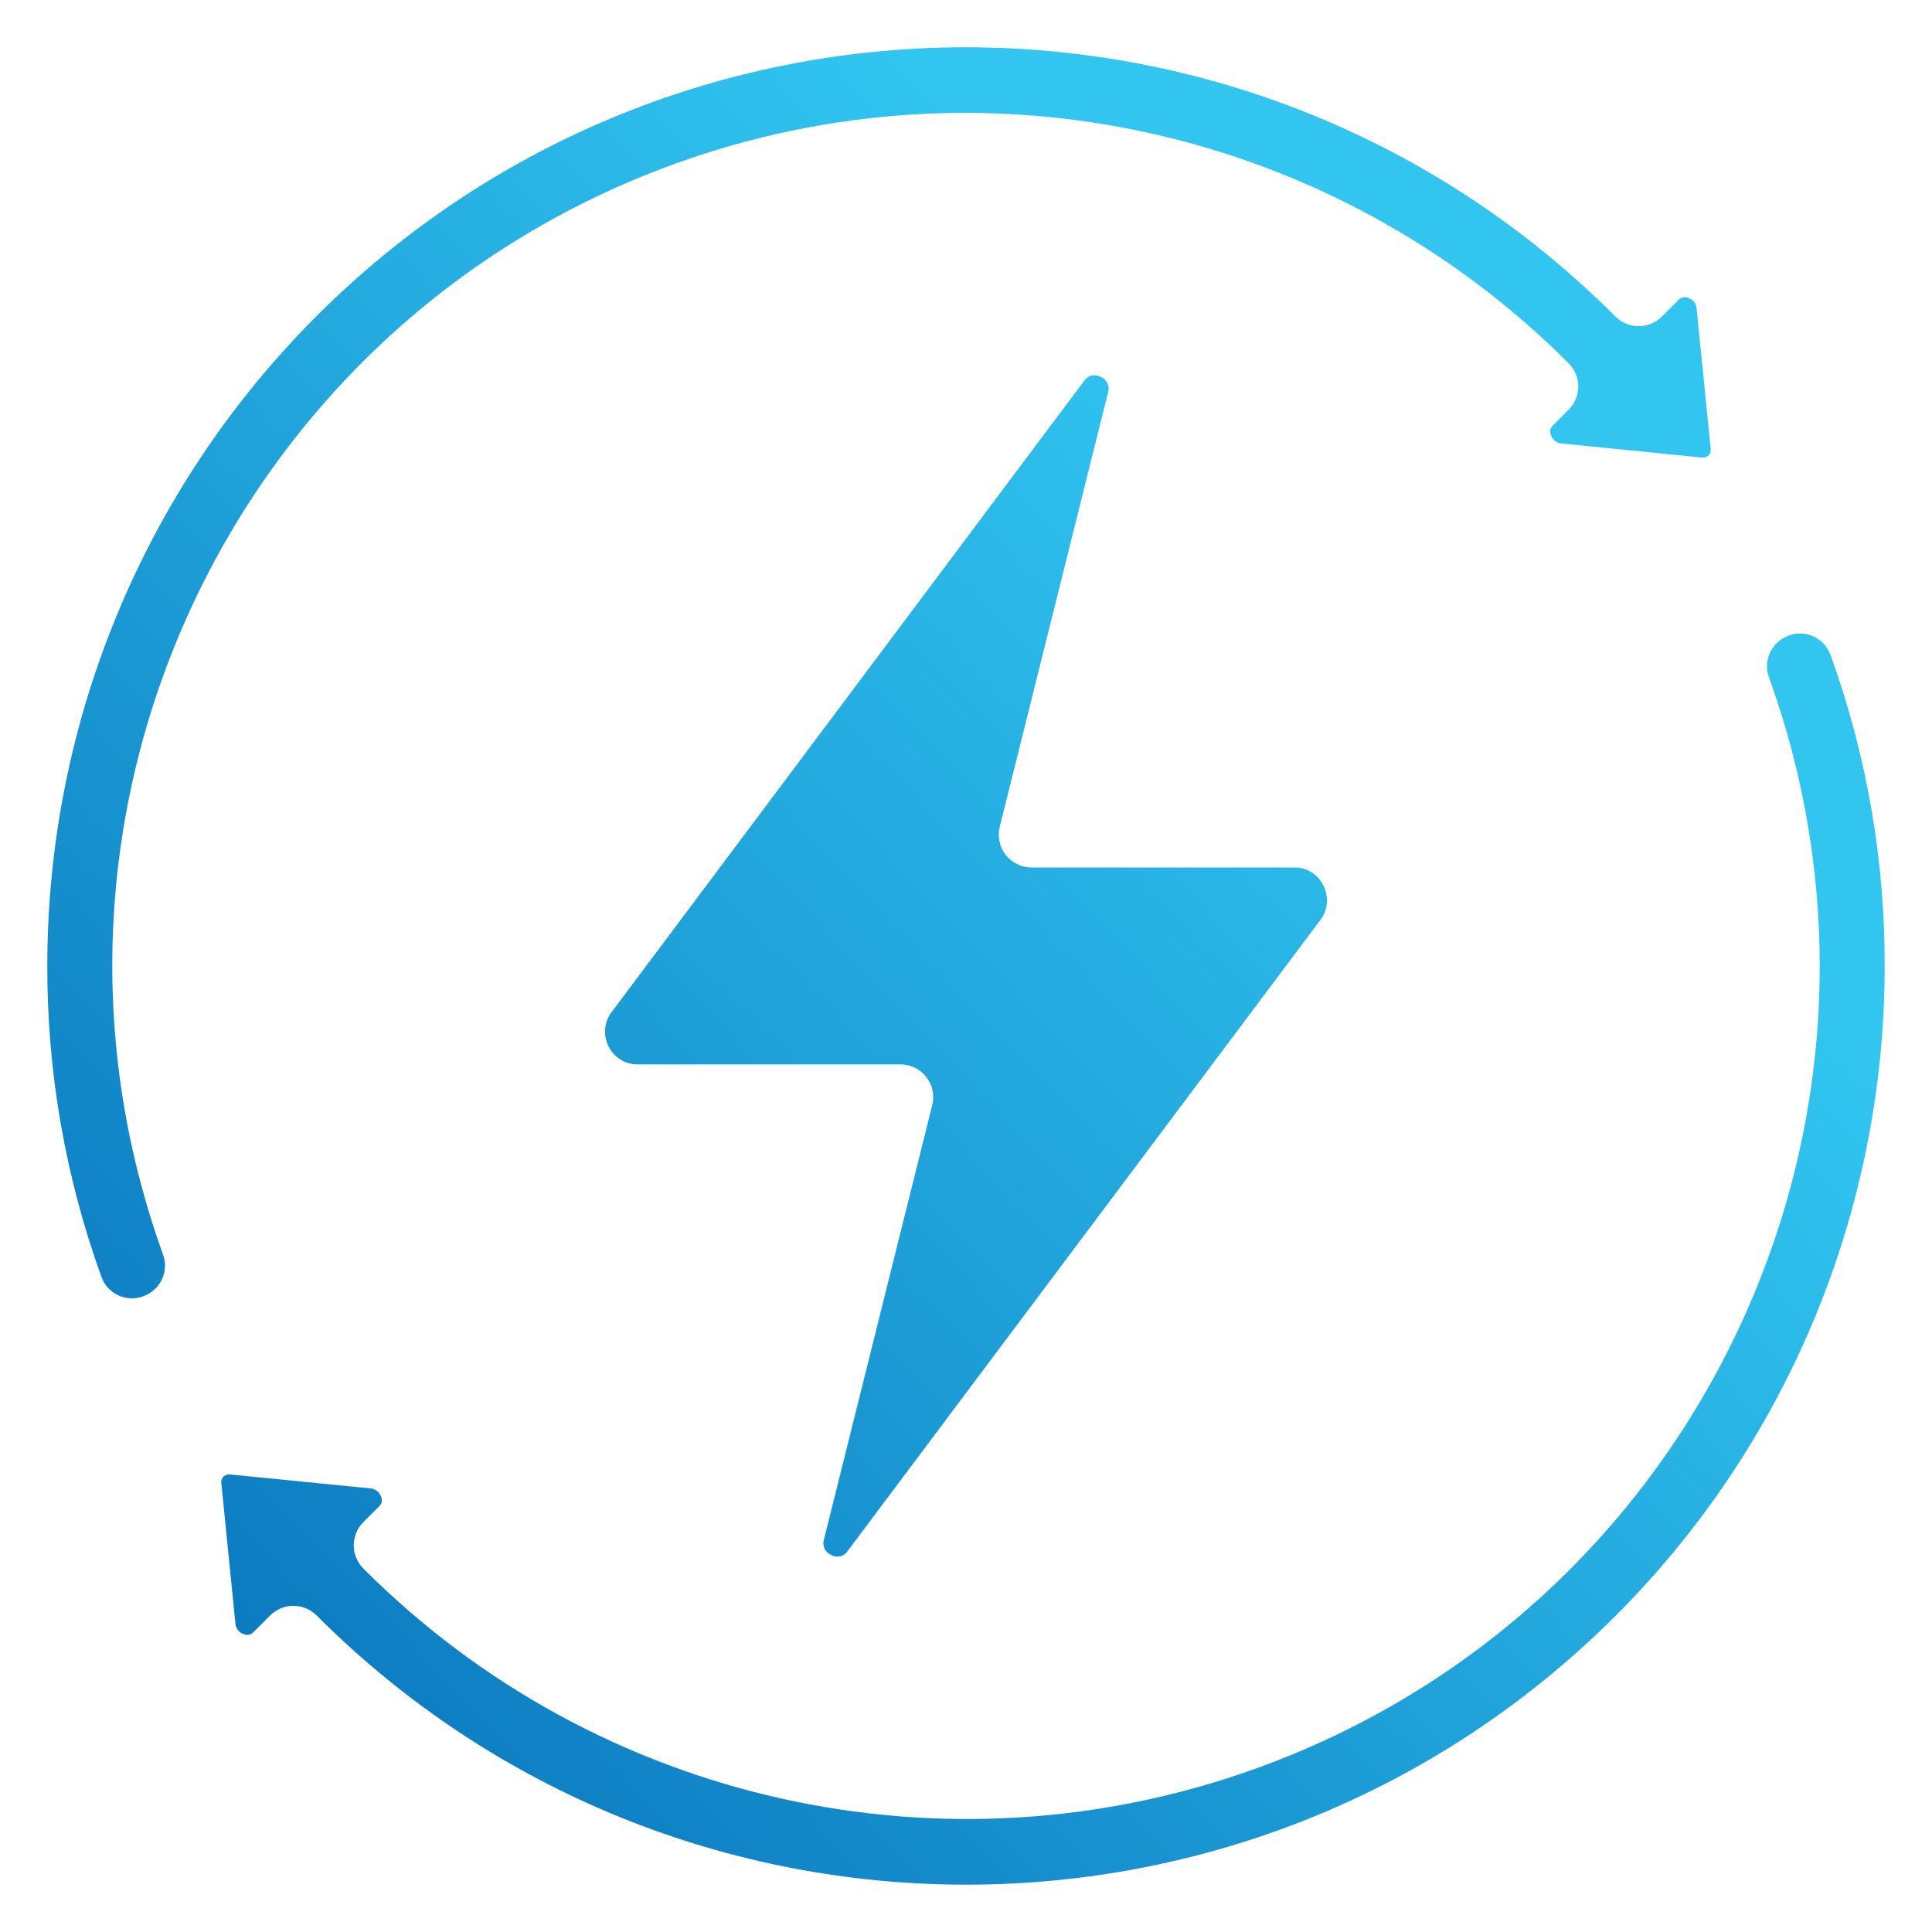 <?xml version="1.0" encoding="UTF-8"?>
<svg id="Camada_1" data-name="Camada 1" xmlns="http://www.w3.org/2000/svg" xmlns:xlink="http://www.w3.org/1999/xlink" viewBox="0 0 952 952">
  <defs>
    <style>
      .cls-1 {
        fill: #73bcc6;
      }

      .cls-1, .cls-2, .cls-3, .cls-4 {
        stroke-width: 0px;
      }

      .cls-2 {
        fill: url(#Gradiente_sem_nome_35);
      }

      .cls-3 {
        fill: url(#Gradiente_sem_nome_35-3);
      }

      .cls-4 {
        fill: url(#Gradiente_sem_nome_35-2);
      }
    </style>
    <linearGradient id="Gradiente_sem_nome_35" data-name="Gradiente sem nome 35" x1="-53.58" y1="716.18" x2="551.22" y2="140.18" gradientUnits="userSpaceOnUse">
      <stop offset="0" stop-color="#0975bd"/>
      <stop offset="1" stop-color="#31c5f0"/>
    </linearGradient>
    <linearGradient id="Gradiente_sem_nome_35-2" data-name="Gradiente sem nome 35" x1="78.32" y1="854.67" x2="683.12" y2="278.67" xlink:href="#Gradiente_sem_nome_35"/>
    <linearGradient id="Gradiente_sem_nome_35-3" data-name="Gradiente sem nome 35" x1="210.29" y1="993.25" x2="815.09" y2="417.25" xlink:href="#Gradiente_sem_nome_35"/>
  </defs>
  <polygon class="cls-1" points="111.96 287.94 110.07 289.1 110.07 289.08 111.96 287.94"/>
  <g>
    <path class="cls-2" d="M73.28,637.45c6.72-3.83,9.71-11.93,7.08-19.21C1.65,399.99,114.77,159.25,333.03,80.54c153.34-55.3,324.82-16.91,439.94,98.5,6.3,6.31,6.3,16.53,0,22.84l-8.08,8.08c-1.1,1.21-1.36,2.95-.68,4.43.75,2.24,2.73,3.84,5.08,4.11l69.21,6.95c1.25.21,2.52-.19,3.43-1.07.83-.86,1.21-2.06,1.02-3.23l-6.95-69.34c-.25-2.32-1.83-4.28-4.04-5.01-1.57-.72-3.42-.41-4.66.79l-8.41,8.39c-6.31,6.32-16.55,6.32-22.86.01,0,0,0,0-.01-.01-176.67-176.81-463.22-176.92-640.02-.25C71.01,240.64,23.28,355.84,23.31,475.97c-.12,52.25,8.91,104.12,26.68,153.25,3,8.3,12.16,12.59,20.45,9.59.99-.36,1.94-.81,2.84-1.36h0Z"/>
    <path class="cls-4" d="M406.01,758.56c-1,3.11.58,6.46,3.62,7.66,2.8,1.62,6.37.73,8.08-2l232.9-310.89c3.72-4.87,4.32-11.45,1.52-16.91-2.65-5.55-8.3-9.05-14.45-8.96h-129.34c-8.93,0-16.17-7.23-16.18-16.16,0-1.32.16-2.64.48-3.92l53.35-214.01c1-3.11-.58-6.46-3.62-7.66-1-.51-2.11-.78-3.23-.79-2.01.05-3.86,1.1-4.95,2.8l-232.8,310.97c-3.72,4.87-4.32,11.45-1.52,16.91,2.68,5.52,8.32,8.99,14.45,8.88h129.34c8.93,0,16.17,7.23,16.18,16.16,0,1.32-.16,2.64-.48,3.92l-53.35,214.01Z"/>
    <path class="cls-3" d="M878.72,314.48c-6.71,3.83-9.7,11.92-7.08,19.19,78.72,218.25-34.38,459-252.63,537.72-153.35,55.31-324.85,16.92-439.97-98.5-6.3-6.31-6.3-16.53,0-22.84l8.08-8.08c1.1-1.21,1.36-2.95.68-4.43-.75-2.24-2.73-3.84-5.08-4.11l-69.2-6.87c-1.25-.19-2.51.21-3.43,1.07-.83.86-1.21,2.06-1.02,3.23l6.95,69.34c.25,2.32,1.83,4.28,4.04,5.01,1.56.73,3.42.42,4.66-.78l8.41-8.41c6.31-6.32,16.55-6.32,22.86-.01,0,0,0,0,.01.01,176.68,176.8,463.23,176.89,640.02.22,84.98-84.92,132.71-200.15,132.66-320.29.12-52.25-8.91-104.12-26.68-153.25-3.01-8.3-12.19-12.59-20.49-9.57-.98.36-1.92.81-2.81,1.34h0Z"/>
  </g>
</svg>